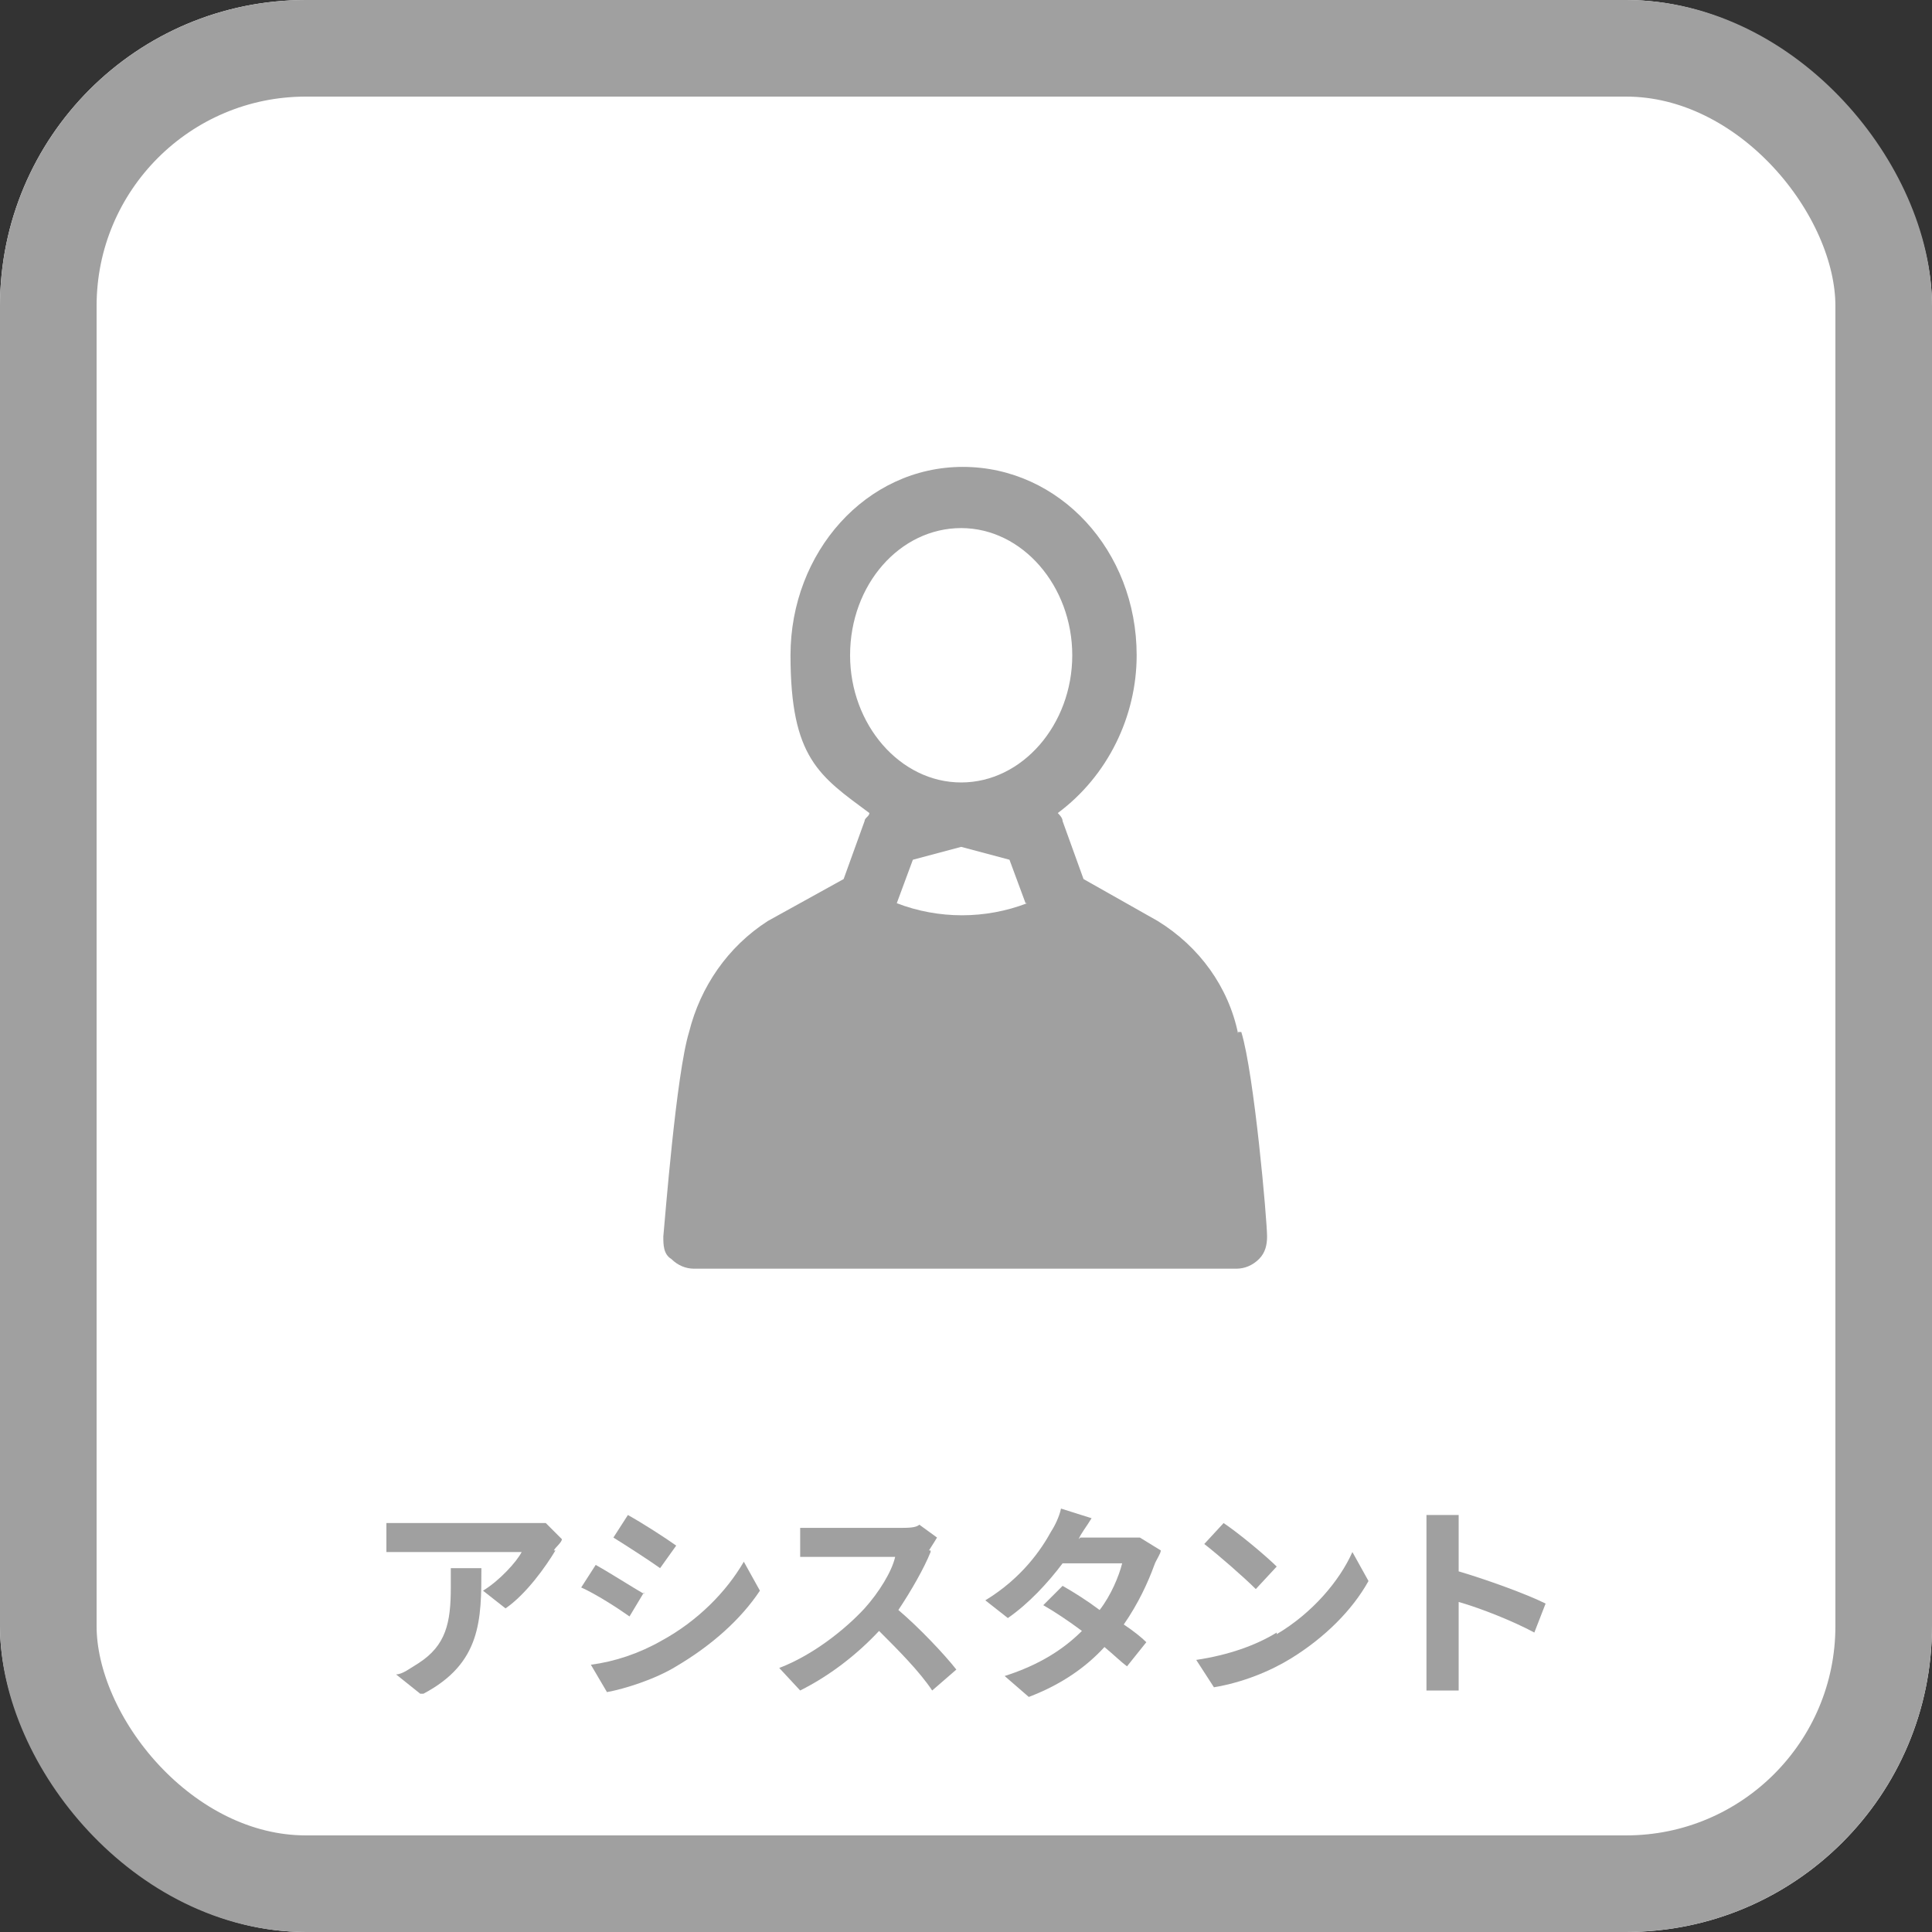 <?xml version="1.0" encoding="UTF-8"?>
<svg xmlns="http://www.w3.org/2000/svg" version="1.1" viewBox="0 0 120 120">
  <rect x="0" y="0" width="120" height="120" fill="#333333" stroke="none"/>
  <defs>
    <style>
      .cls-1 {
        fill: #fff;
      }

      .cls-2 {
        fill: #a0a0a0;
      }

      .cls-3 {
        fill: none;
        stroke: #a0a0a0;
        stroke-width: 6px;
      }
    </style>
  </defs>
  <!-- Generator: Adobe Illustrator 28.6.0, SVG Export Plug-In . SVG Version: 1.2.0 Build 709)  -->
  <g>
    <g id="_レイヤー_1" data-name="レイヤー_1">
      <g>
        <g id="_レイヤー_1-2" data-name="_レイヤー_1">
          <g id="icon-staff-o">
            <g id="_長方形_27888">
              <rect class="cls-1" width="120" height="120" rx="19" ry="19"/>
              <rect class="cls-3" x="3" y="3" width="114" height="114" rx="16" ry="16"/>
            </g>
            <g id="_レイヤー_1-2">
              <path id="_パス_10954" class="cls-2" d="M76.9,64.2c-.6-2.9-2.4-5.4-5-7l-4.6-2.6-1.3-3.6c0-.2-.2-.4-.3-.5,3.1-2.3,4.9-6,4.9-9.8,0-6.5-4.8-11.7-10.8-11.7s-10.7,5.3-10.7,11.7,1.8,7.5,4.9,9.8c0,.2-.3.3-.3.5l-1.3,3.6-4.7,2.6c-2.5,1.6-4.2,4.1-4.9,6.9-.8,2.6-1.5,11.7-1.6,12.7,0,.5,0,1.1.5,1.4.4.4.9.6,1.4.6h33.7c.5,0,1-.2,1.4-.6s.5-.9.5-1.4c0-1-.8-10.1-1.6-12.7h-.2ZM52.8,40.7c0-4.4,3.1-7.9,6.9-7.9s6.9,3.6,6.9,7.9-3.1,7.9-6.9,7.9-6.9-3.6-6.9-7.9ZM63.8,56.1c-2.6,1-5.5,1-8.1,0l1-2.7,3-.8,3,.8,1,2.7h.1Z"/>
            </g>
          </g>
        </g>
        <g>
          <path class="cls-2" d="M34.5,96.3c-.6,1-1.8,2.7-3.1,3.6l-1.4-1.1c1-.6,2.1-1.8,2.4-2.4h-8.4v-1.8h9.9l1,1c0,.2-.4.5-.5.7h0ZM26.1,105.2l-1.5-1.2c.4,0,.9-.4,1.4-.7,1.7-1.1,2-2.5,2-4.7s0-.8,0-1.2h1.9c0,3.2,0,5.9-3.6,7.8h-.2,0Z"/>
          <path class="cls-2" d="M40,98.9l-.9,1.5c-.7-.5-2.1-1.4-3-1.8l.9-1.4c.9.5,2.3,1.4,3,1.8h0ZM41.1,101.9c2.2-1.2,4-3,5.1-4.9l1,1.8c-1.2,1.8-3,3.4-5.2,4.7-1.3.8-3.2,1.4-4.3,1.6l-1-1.7c1.5-.2,3-.7,4.4-1.5ZM42,96l-1,1.4c-.7-.5-2.1-1.4-2.9-1.9l.9-1.4c.9.5,2.3,1.4,3,1.9Z"/>
          <path class="cls-2" d="M57.8,96.4c-.4,1-1.2,2.4-2,3.6,1.3,1.1,2.9,2.8,3.6,3.7l-1.5,1.3c-.8-1.2-2.1-2.5-3.3-3.7-1.4,1.5-3.1,2.8-4.9,3.7l-1.3-1.4c2.1-.8,4.1-2.4,5.3-3.7.9-1,1.7-2.3,1.9-3.2h-5.9v-1.8h6.1c.6,0,1.1,0,1.3-.2l1.1.8s-.3.5-.5.8h.1Z"/>
          <path class="cls-2" d="M67.1,95.5h3.7l1.3.8c0,.2-.3.6-.4.9-.4,1.1-1,2.4-1.9,3.7.6.4,1.1.8,1.4,1.1l-1.2,1.5c-.4-.3-.8-.7-1.4-1.2-1.1,1.2-2.6,2.3-4.7,3.1l-1.5-1.3c2.2-.7,3.7-1.7,4.8-2.8-.8-.6-1.7-1.2-2.4-1.6l1.2-1.2c.7.4,1.5.9,2.3,1.5.7-.9,1.2-2.1,1.4-2.9h-3.7c-.9,1.2-2.1,2.5-3.4,3.4l-1.4-1.1c2.3-1.4,3.5-3.2,4.1-4.3.2-.3.5-.9.6-1.4l1.9.6c-.3.5-.7,1-.8,1.3h0Z"/>
          <path class="cls-2" d="M79.3,101.5c2.2-1.3,3.9-3.3,4.7-5.1l1,1.8c-1,1.8-2.7,3.5-4.8,4.8-1.3.8-3,1.5-4.8,1.8l-1.1-1.7c2-.3,3.7-.9,5-1.7h0ZM79.3,97.3l-1.3,1.4c-.7-.7-2.3-2.1-3.2-2.8l1.2-1.3c.9.6,2.6,2,3.4,2.8h0Z"/>
          <path class="cls-2" d="M88.6,95.7v-1.6h2v3.5c1.7.5,4.2,1.4,5.4,2l-.7,1.8c-1.3-.7-3.3-1.5-4.7-1.9v5.5h-2v-1.8s0-7.5,0-7.5Z"/>
        </g>
      </g>
    </g>
  </g>
</svg>